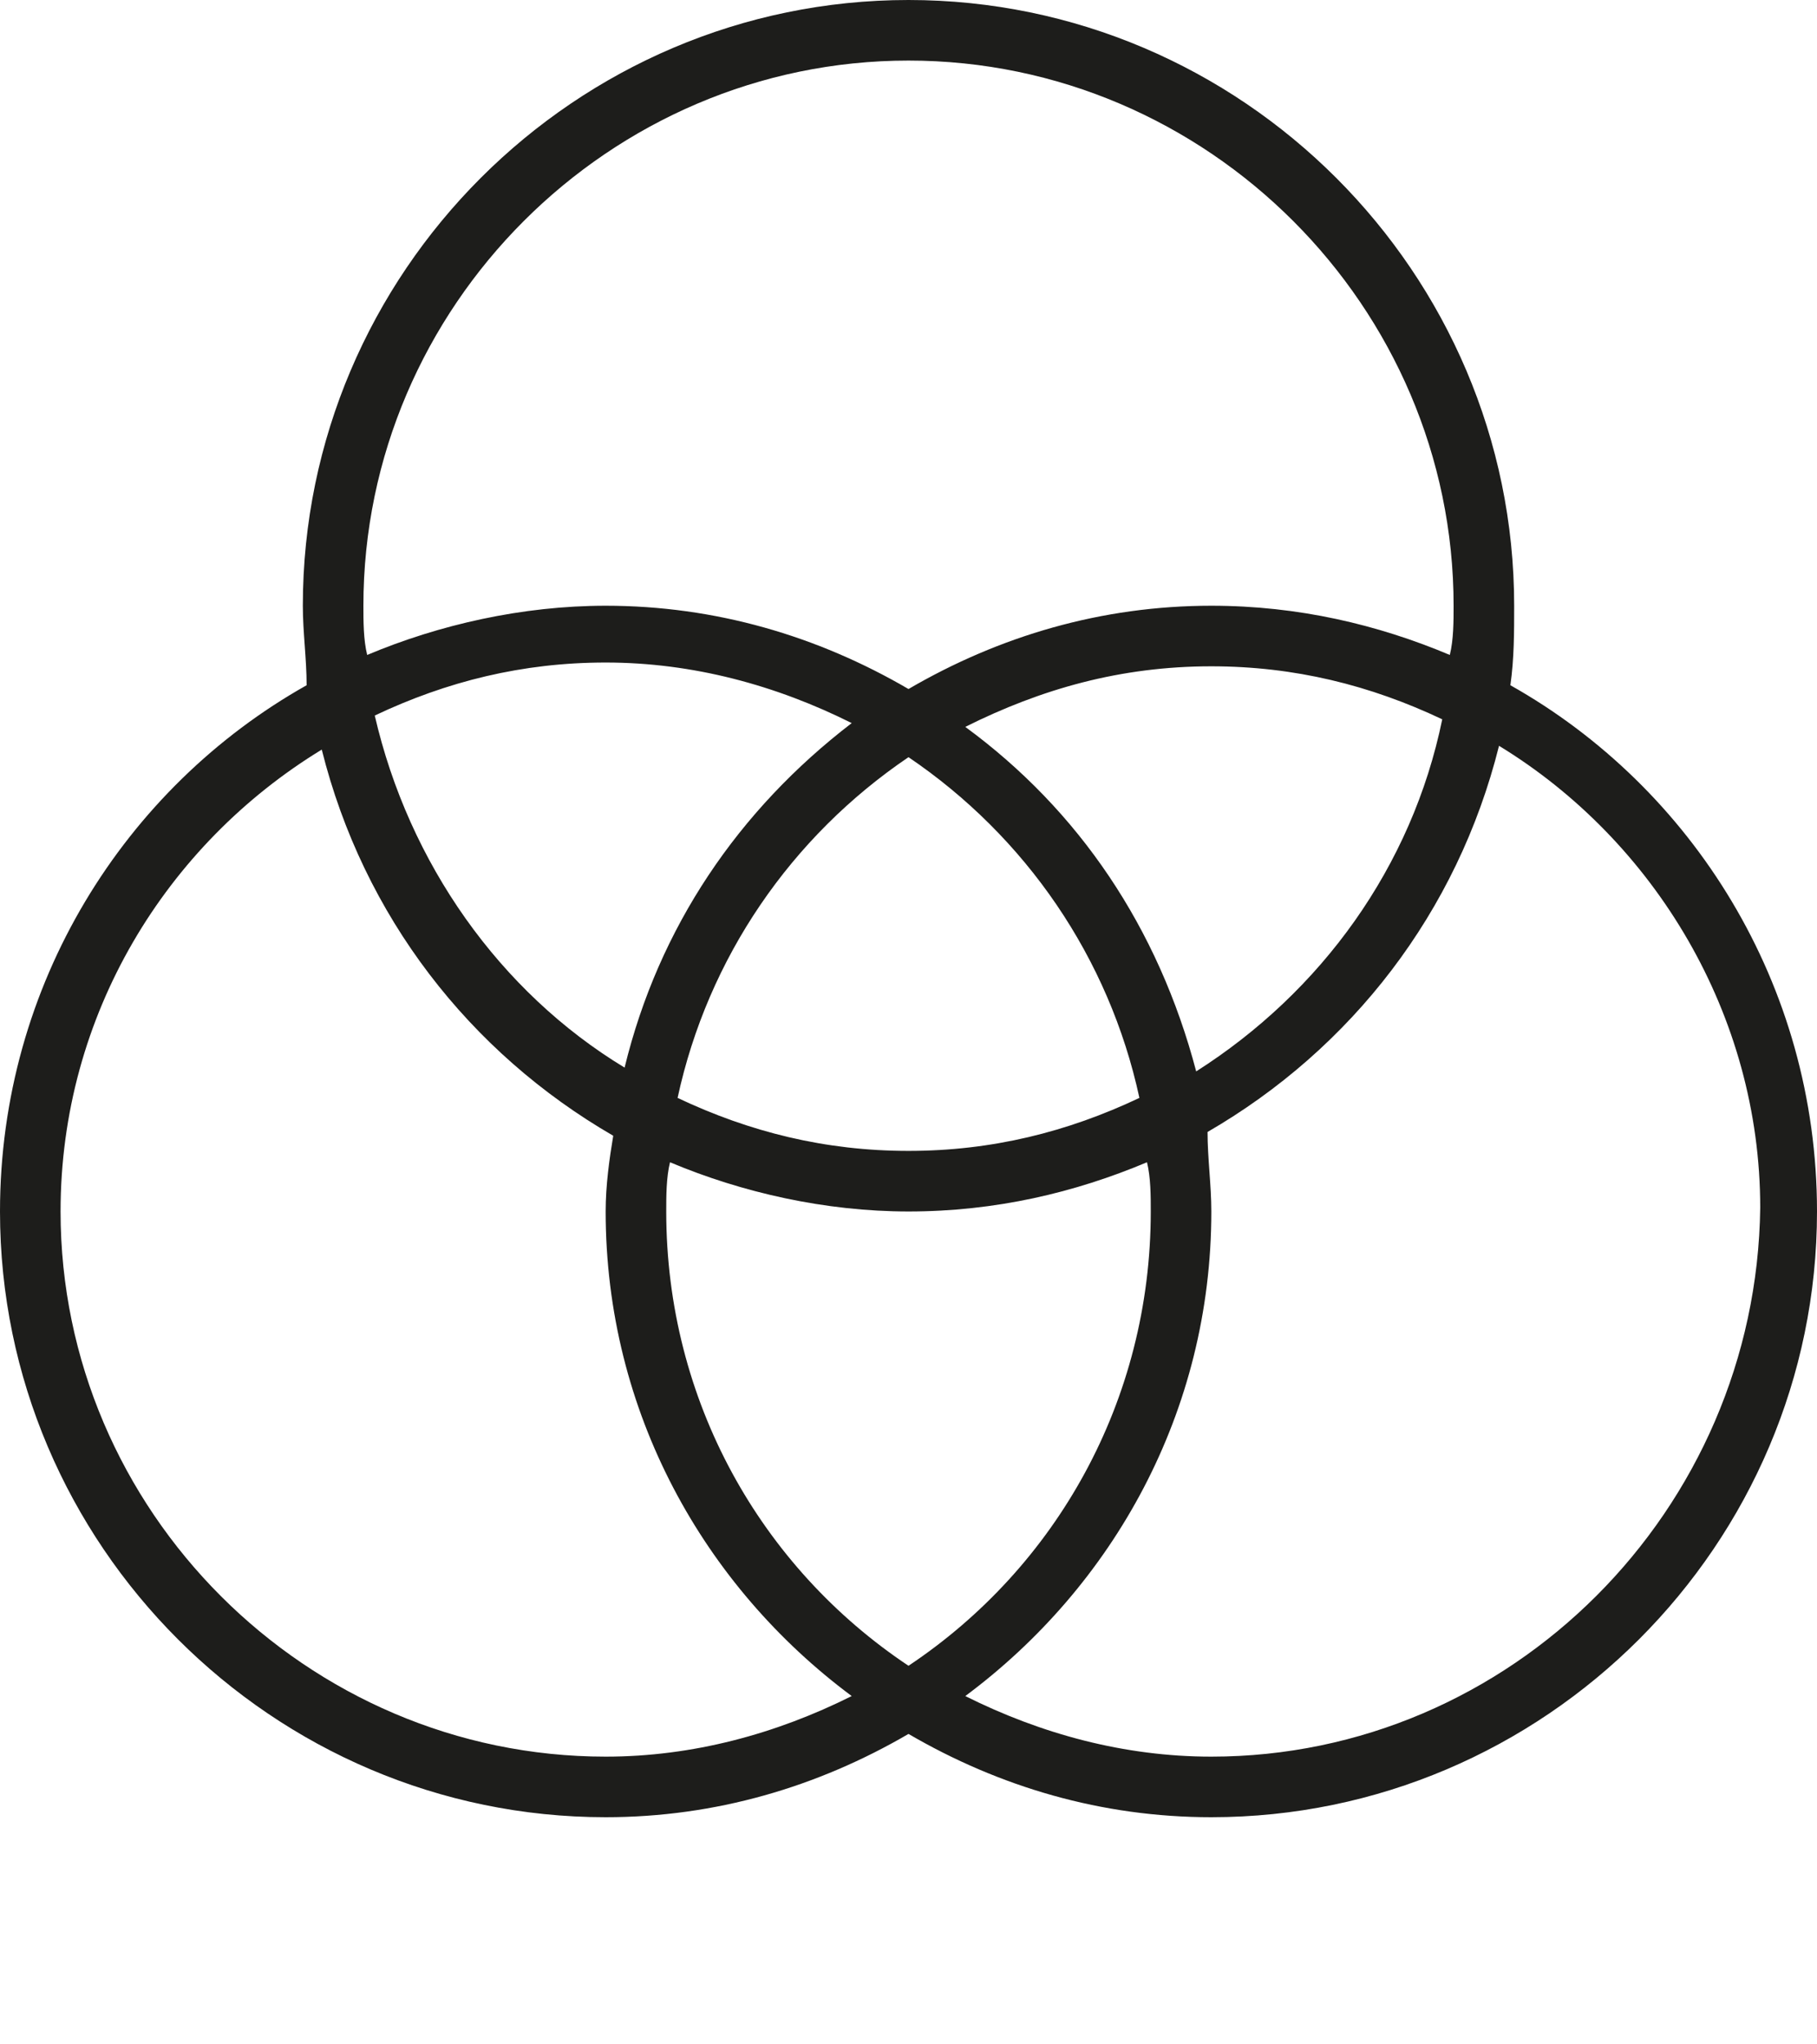 <?xml version="1.0" encoding="utf-8"?>
<!-- Generator: Adobe Illustrator 24.0.3, SVG Export Plug-In . SVG Version: 6.00 Build 0)  -->
<svg version="1.1" id="Layer_1" xmlns="http://www.w3.org/2000/svg" xmlns:xlink="http://www.w3.org/1999/xlink" x="0px" y="0px"
	 width="48px" height="54px" viewBox="0 0 48 54" style="enable-background:new 0 0 48 54;" xml:space="preserve">
<style type="text/css">
	.st0{fill:#1D1D1B;}
</style>
<g>
	<path class="st0" d="M32,46.4c-2.3,0-4.5-0.6-6.5-1.6C29.4,41.9,32,37.3,32,32c0-0.7-0.1-1.4-0.1-2.1c3.8-2.2,6.6-5.8,7.7-10.2
		c4.1,2.5,6.9,7.1,6.9,12.2C46.4,39.9,39.9,46.4,32,46.4 M16,46.4C8.1,46.4,1.6,39.9,1.6,32c0-5.2,2.8-9.7,6.9-12.2
		c1.1,4.4,3.9,8,7.7,10.2C16.1,30.6,16,31.3,16,32c0,5.3,2.6,9.9,6.5,12.8C20.5,45.8,18.3,46.4,16,46.4 M25.5,19.2
		c2-1,4.1-1.6,6.5-1.6c2.2,0,4.2,0.5,6.1,1.4c-0.8,3.9-3.2,7.2-6.5,9.3C30.6,24.5,28.5,21.4,25.5,19.2 M16.5,28.2
		c-3.3-2-5.7-5.4-6.6-9.3c1.9-0.9,3.9-1.4,6.1-1.4c2.3,0,4.5,0.6,6.5,1.6C19.5,21.4,17.4,24.5,16.5,28.2 M24,30.4
		c-2.2,0-4.2-0.5-6.1-1.4c0.8-3.7,3-6.9,6.1-9c3.1,2.1,5.3,5.3,6.1,9C28.2,29.9,26.2,30.4,24,30.4 M30.4,32c0,5-2.5,9.4-6.4,12
		c-3.9-2.6-6.4-7-6.4-12c0-0.4,0-0.9,0.1-1.3c1.9,0.8,4.1,1.3,6.3,1.3c2.3,0,4.4-0.5,6.3-1.3C30.4,31.1,30.4,31.6,30.4,32 M9.6,16
		C9.6,8.1,16.1,1.6,24,1.6c7.9,0,14.4,6.5,14.4,14.4c0,0.4,0,0.9-0.1,1.3C36.4,16.5,34.3,16,32,16c-2.9,0-5.6,0.8-8,2.2
		c-2.4-1.4-5.1-2.2-8-2.2c-2.2,0-4.4,0.5-6.3,1.3C9.6,16.9,9.6,16.4,9.6,16 M39.9,18.1c0.1-0.7,0.1-1.4,0.1-2.1c0-8.8-7.2-16-16-16
		C15.2,0,8,7.2,8,16c0,0.7,0.1,1.4,0.1,2.1C3.3,20.8,0,26,0,32c0,8.8,7.2,16,16,16c2.9,0,5.6-0.8,8-2.2c2.4,1.4,5.1,2.2,8,2.2
		c8.8,0,16-7.2,16-16C48,26,44.7,20.8,39.9,18.1"/>
</g>
</svg>
